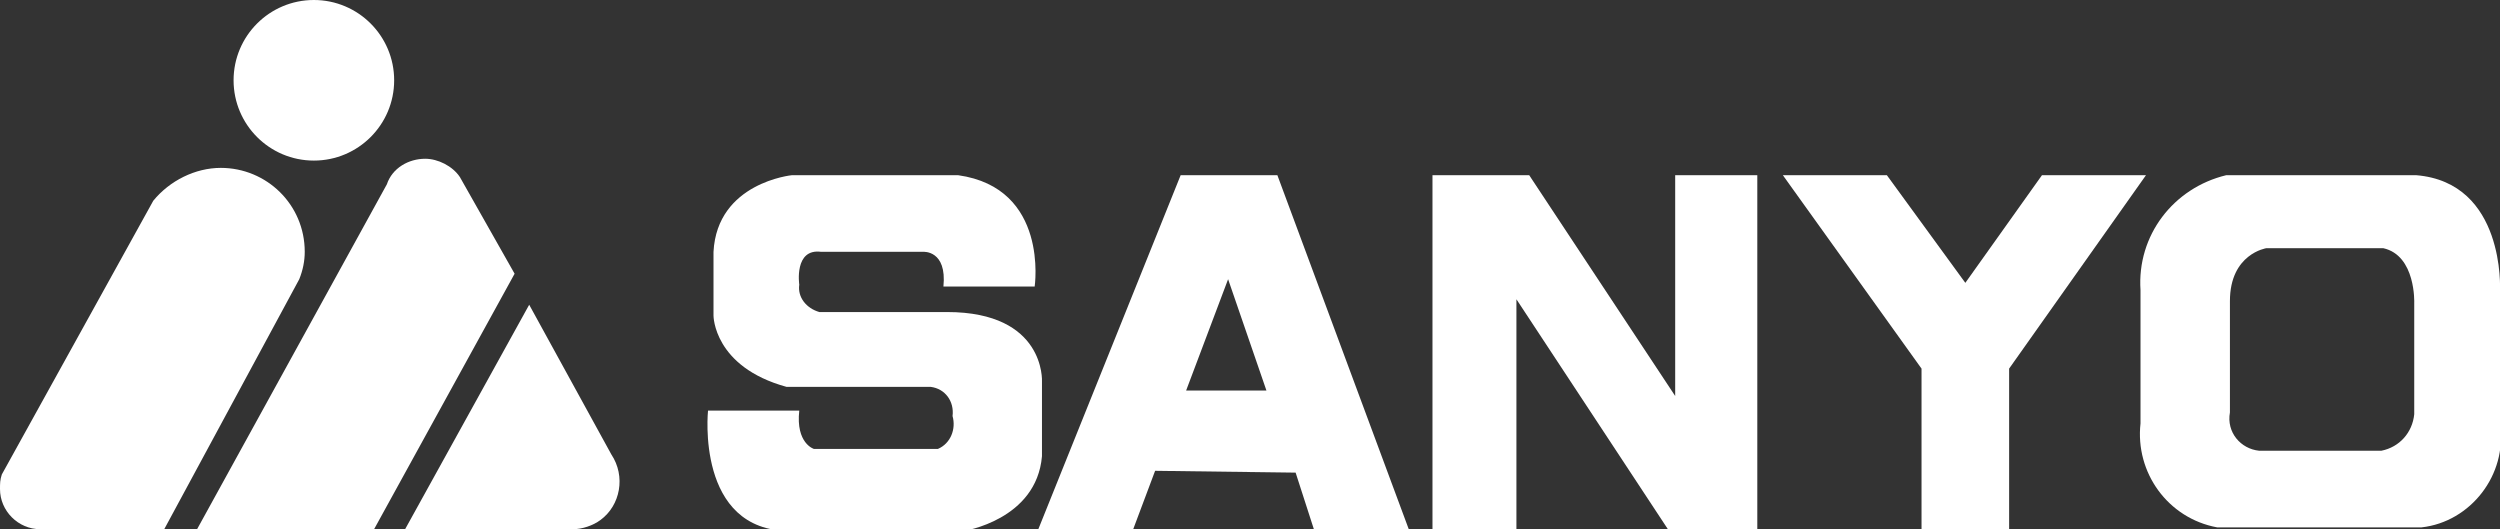 <?xml version="1.0" encoding="utf-8"?>
<!-- Generator: Adobe Illustrator 24.3.0, SVG Export Plug-In . SVG Version: 6.00 Build 0)  -->
<svg version="1.1" id="レイヤー_1" xmlns="http://www.w3.org/2000/svg" xmlns:xlink="http://www.w3.org/1999/xlink" x="0px"
	 y="0px" viewBox="0 0 137 29" style="enable-background:new 0 0 137 29;" xml:space="preserve">
<rect x="0" y="0" width="137" height="29" fill="#333333" stroke="none"/>
<style type="text/css">
	.st0{fill:#FFFFFF;}
</style>
<g>
	<g>
		<ellipse class="st0" cx="17.2" cy="4.4" rx="4.4" ry="4.4"/>
		<path class="st0" d="M16.4,15.3c0.2-0.5,0.3-1,0.3-1.5c0-2.6-2.1-4.6-4.6-4.6c-1.4,0-2.8,0.7-3.7,1.8L0.1,26C0,26.3,0,26.5,0,26.8
			C0,28,1,29,2.2,29l0,0H9L16.4,15.3z"/>
		<path class="st0" d="M33.5,24.9c0.8,1.2,0.5,2.8-0.6,3.6c-0.4,0.3-1,0.5-1.5,0.5h-9.2L29,16.7L33.5,24.9z"/>
		<path class="st0" d="M10.8,29h9.7l7.7-14l-3-5.3c-0.4-0.6-1.2-1-1.9-1c-0.9,0-1.8,0.5-2.1,1.4L10.8,29z"/>
	</g>
	<g>
		<path class="st0" d="M39.1,17.3v-3.5c0.2-3.8,4.3-4.2,4.3-4.2h9.1c5,0.7,4.2,6.1,4.2,6.1h-5c0.2-2-1.1-1.9-1.1-1.9H45
			c-1.5-0.2-1.2,1.8-1.2,1.8c-0.1,0.7,0.4,1.3,1.1,1.5h7c5.4,0,5.2,3.8,5.2,3.8V25c-0.3,3.5-4.3,4.1-4.3,4.1h-9.5
			c-5.2,0-4.5-6.6-4.5-6.6h5c-0.2,1.8,0.8,2.1,0.8,2.1h6.8c0.7-0.3,1-1.1,0.8-1.8c0.1-0.8-0.4-1.5-1.2-1.6h-7.9
			C39.1,20.1,39.1,17.3,39.1,17.3z"/>
		<path class="st0" d="M63.3,25.8L62.1,29h-5.2l7.8-19.4H70L77.2,29H72l-1-3.1L63.3,25.8z M69.4,21.4l-2.1-6.1L65,21.4H69.4z"/>
		<polygon class="st0" points="78.5,9.6 78.5,29 83.1,29 83.1,16.4 91.4,29 96.3,29 96.3,9.6 91.8,9.6 91.8,21.7 83.8,9.6 		"/>
		<polygon class="st0" points="97.7,9.6 103.4,9.6 107.7,15.5 111.9,9.6 117.6,9.6 110.1,20.2 110.1,29 105.3,29 105.3,20.2 		"/>
		<path class="st0" d="M117.3,23.2v-7.3c-0.2-3,1.8-5.6,4.7-6.3h10.4c4.9,0.4,4.6,6.3,4.6,6.3v7.4c0.4,2.7-1.6,5.3-4.3,5.6h-0.1
			h-11.1C118.8,28.4,117,25.9,117.3,23.2z M123.8,24.7h6.7c1-0.2,1.7-1,1.8-2v-6.1c0,0,0.1-2.6-1.7-3h-6.4c0,0-2,0.3-2,2.9v6.1
			C122,23.7,122.8,24.6,123.8,24.7L123.8,24.7z"/>
	</g>
</g>
</svg>
